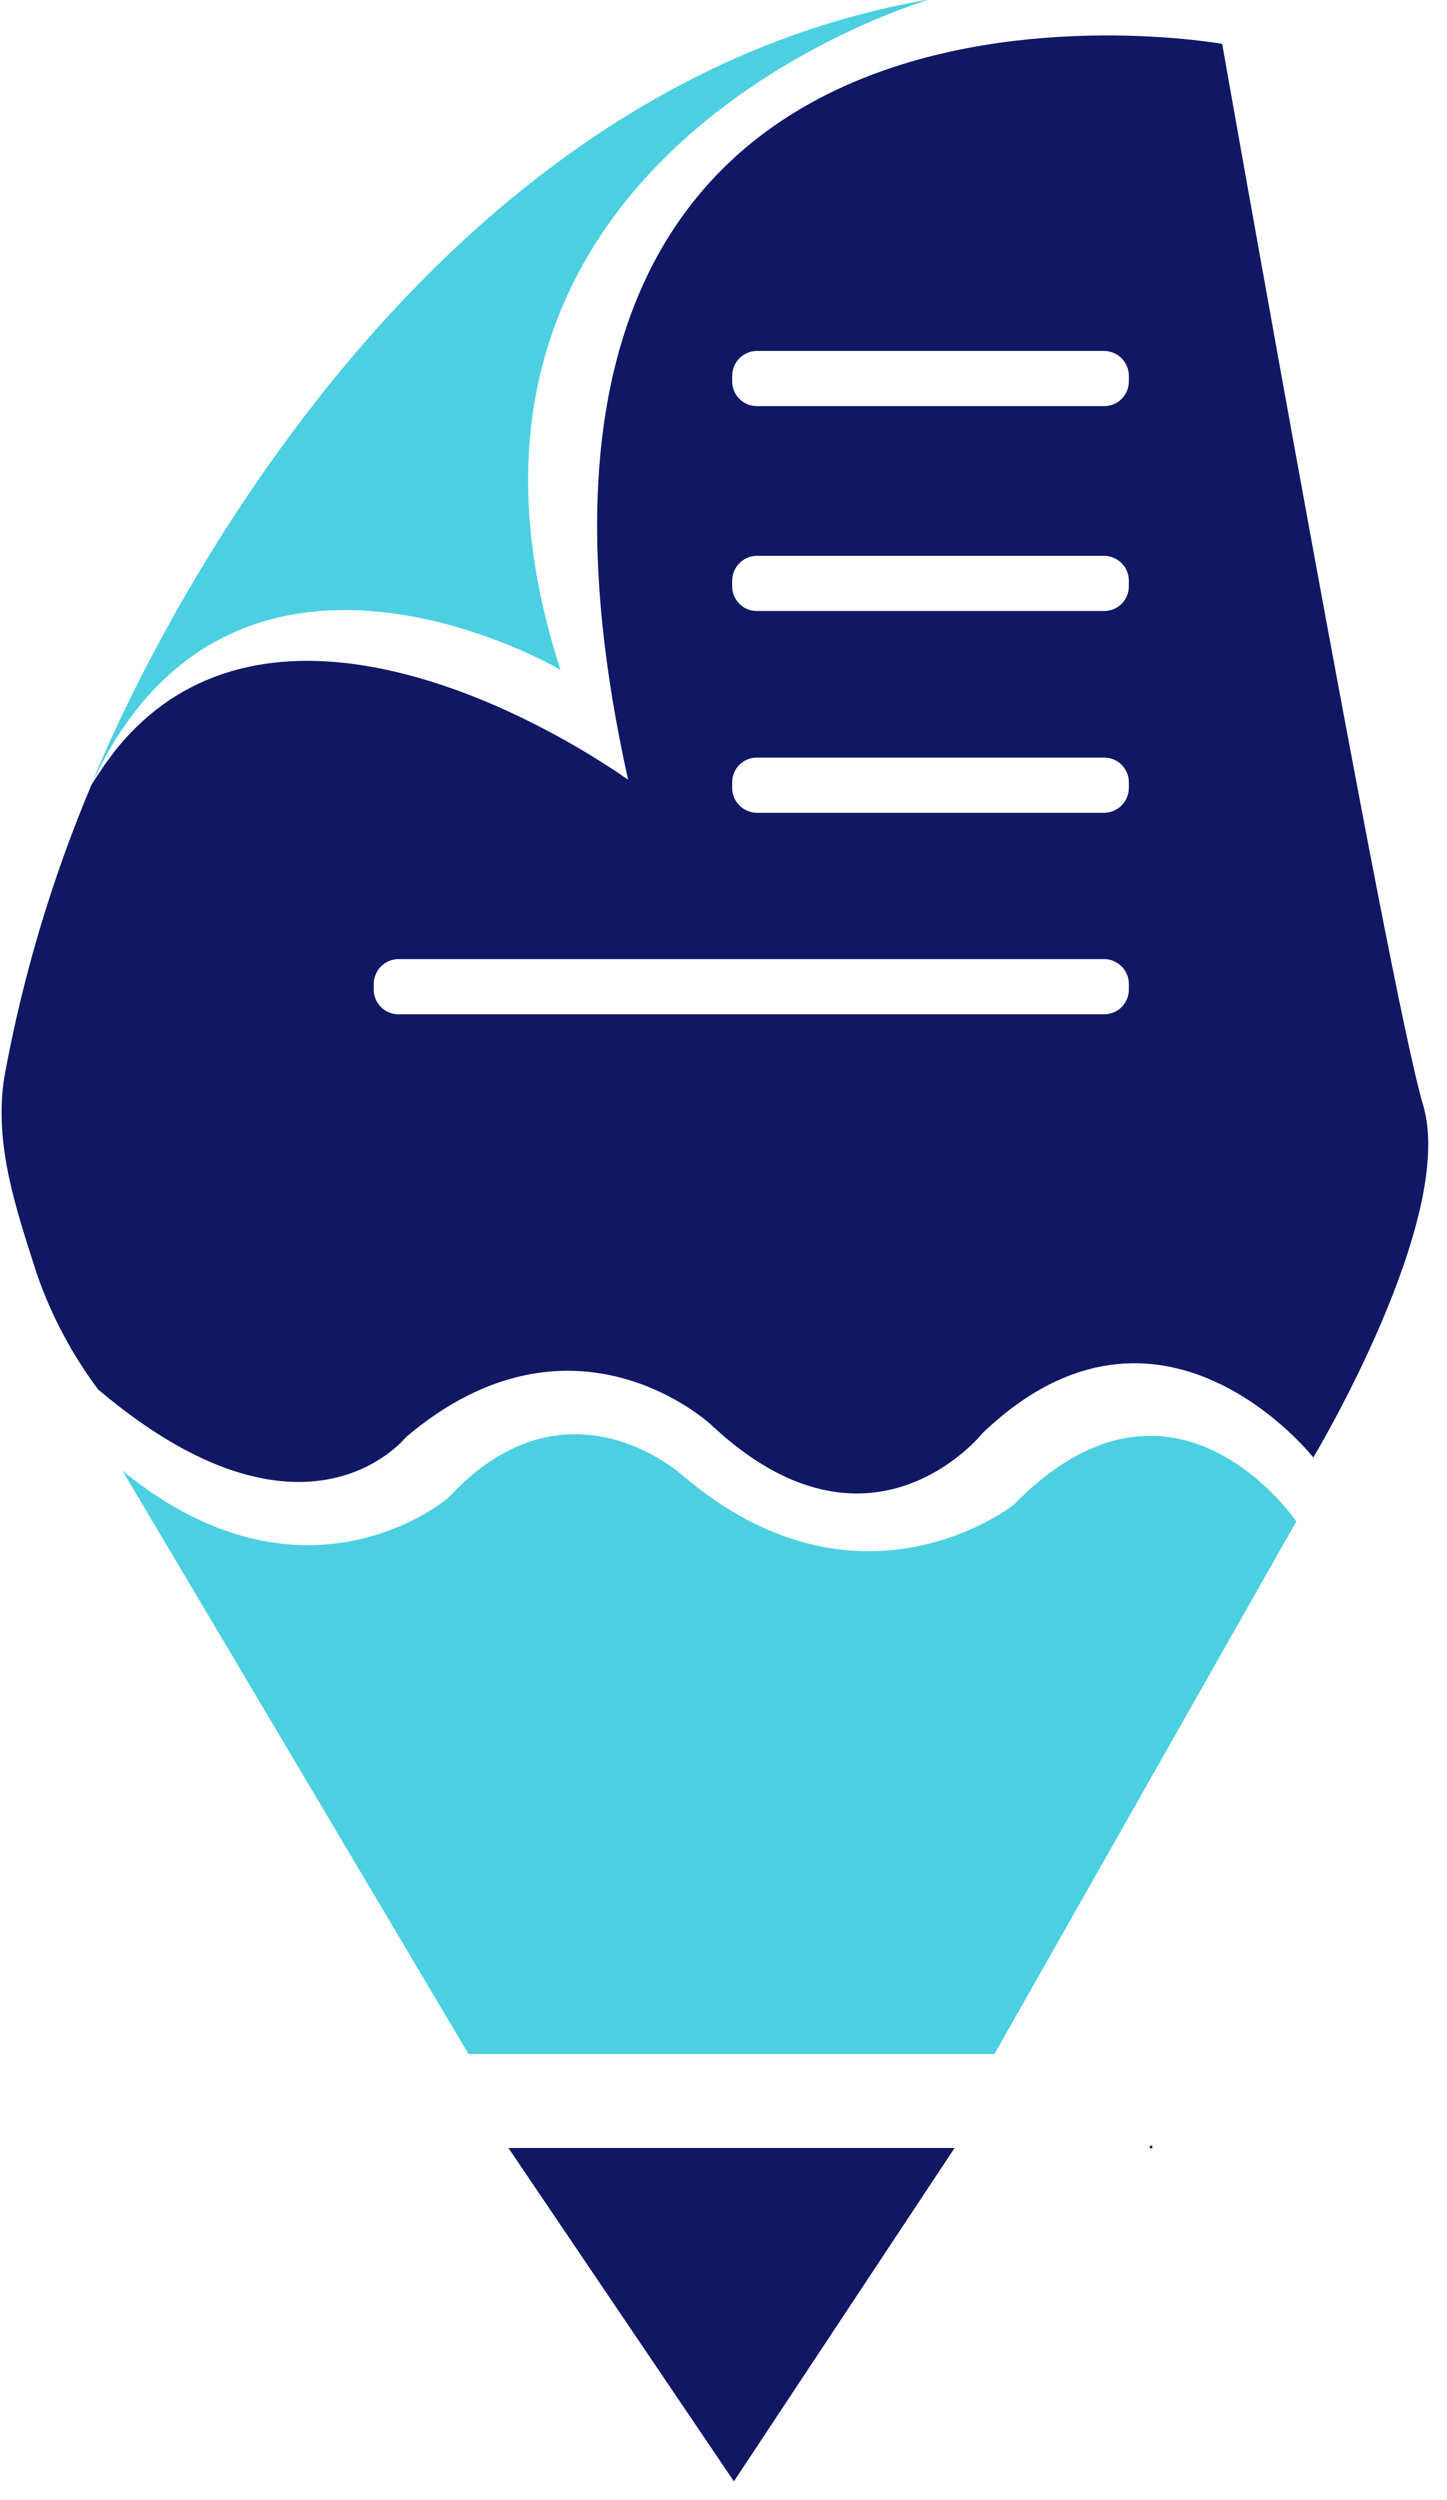 <svg width="33" height="57" viewBox="0 0 33 57" fill="none" xmlns="http://www.w3.org/2000/svg">
<path d="M32.454 25.189C31.68 22.608 27.873 1 27.873 1C27.873 1 9.878 -2.226 14.324 17.776L14.208 17.698L14.072 17.602L13.627 17.318C11.691 16.105 6.13 13.182 2.839 16.86C2.749 16.963 2.658 17.066 2.574 17.182C2.491 17.298 2.4 17.408 2.323 17.531C2.245 17.653 2.161 17.769 2.084 17.898C1.18 20.041 0.514 22.276 0.097 24.564C-0.142 26.099 0.368 27.564 0.839 29.041C1.167 29.988 1.639 30.878 2.239 31.68C6.962 35.674 9.259 32.764 9.259 32.764C13.066 29.538 16.214 32.48 16.214 32.48C19.847 35.9 22.415 32.667 22.415 32.667C26.467 28.796 29.951 33.229 29.951 33.229C29.951 33.229 33.229 27.77 32.454 25.189ZM25.744 22.557C25.745 22.632 25.731 22.706 25.703 22.775C25.674 22.844 25.633 22.907 25.58 22.96C25.527 23.013 25.464 23.055 25.395 23.083C25.325 23.111 25.251 23.125 25.176 23.125H9.091C9.016 23.125 8.942 23.111 8.873 23.083C8.804 23.055 8.741 23.013 8.688 22.96C8.635 22.907 8.593 22.844 8.565 22.775C8.537 22.706 8.522 22.632 8.523 22.557V22.441C8.522 22.366 8.537 22.291 8.565 22.221C8.593 22.152 8.634 22.088 8.687 22.035C8.74 21.982 8.803 21.939 8.872 21.91C8.942 21.881 9.016 21.866 9.091 21.866H25.176C25.252 21.866 25.326 21.881 25.395 21.91C25.465 21.939 25.527 21.982 25.58 22.035C25.633 22.088 25.675 22.152 25.703 22.221C25.731 22.291 25.745 22.366 25.744 22.441V22.557ZM25.744 17.963C25.744 18.113 25.684 18.258 25.578 18.364C25.471 18.471 25.327 18.531 25.176 18.531H17.266C17.115 18.531 16.971 18.471 16.864 18.364C16.758 18.258 16.698 18.113 16.698 17.963V17.84C16.697 17.765 16.711 17.691 16.74 17.622C16.768 17.553 16.81 17.49 16.863 17.437C16.916 17.384 16.978 17.342 17.048 17.314C17.117 17.286 17.191 17.272 17.266 17.273H25.176C25.251 17.272 25.325 17.286 25.395 17.314C25.464 17.342 25.527 17.384 25.58 17.437C25.633 17.49 25.674 17.553 25.703 17.622C25.731 17.691 25.745 17.765 25.744 17.84V17.963ZM25.744 13.363C25.745 13.437 25.731 13.511 25.703 13.581C25.674 13.65 25.633 13.713 25.58 13.766C25.527 13.819 25.464 13.861 25.395 13.889C25.325 13.917 25.251 13.931 25.176 13.93H17.266C17.191 13.931 17.117 13.917 17.048 13.889C16.978 13.861 16.916 13.819 16.863 13.766C16.81 13.713 16.768 13.65 16.74 13.581C16.711 13.511 16.697 13.437 16.698 13.363V13.246C16.697 13.171 16.711 13.097 16.74 13.027C16.768 12.957 16.809 12.894 16.862 12.841C16.915 12.787 16.978 12.745 17.047 12.716C17.116 12.687 17.191 12.672 17.266 12.672H25.176C25.252 12.672 25.326 12.687 25.395 12.716C25.465 12.745 25.527 12.787 25.58 12.841C25.633 12.894 25.675 12.957 25.703 13.027C25.731 13.097 25.745 13.171 25.744 13.246V13.363ZM25.744 8.691C25.745 8.766 25.731 8.84 25.703 8.909C25.674 8.979 25.633 9.042 25.58 9.095C25.527 9.147 25.464 9.189 25.395 9.217C25.325 9.246 25.251 9.26 25.176 9.259H17.266C17.191 9.26 17.117 9.246 17.048 9.217C16.978 9.189 16.916 9.147 16.863 9.095C16.81 9.042 16.768 8.979 16.74 8.909C16.711 8.84 16.697 8.766 16.698 8.691V8.569C16.698 8.418 16.758 8.274 16.864 8.167C16.971 8.061 17.115 8.001 17.266 8.001H25.176C25.327 8.001 25.471 8.061 25.578 8.167C25.684 8.274 25.744 8.418 25.744 8.569V8.691Z" fill="#101864"/>
<path d="M21.221 -0.019C21.221 -0.019 8.962 3.491 12.782 15.272C12.782 15.272 5.291 10.852 2.065 17.93C2.065 17.95 8.052 2.226 21.221 -0.019Z" fill="#4CD0E1"/>
<path d="M11.595 48.972L16.737 56.573L21.77 48.972H11.595Z" fill="#101864"/>
<path d="M2.794 33.532L10.685 46.83H22.679L29.564 34.687C29.564 34.687 26.77 30.558 23.112 34.313C23.112 34.313 19.602 37.087 15.556 33.629C15.556 33.629 12.93 31.241 10.252 34.119C10.252 34.139 6.988 36.958 2.794 33.532Z" fill="#4CD0E1"/>
<path d="M26.28 48.92H26.222V48.978H26.28V48.92Z" fill="#101864"/>
</svg>
